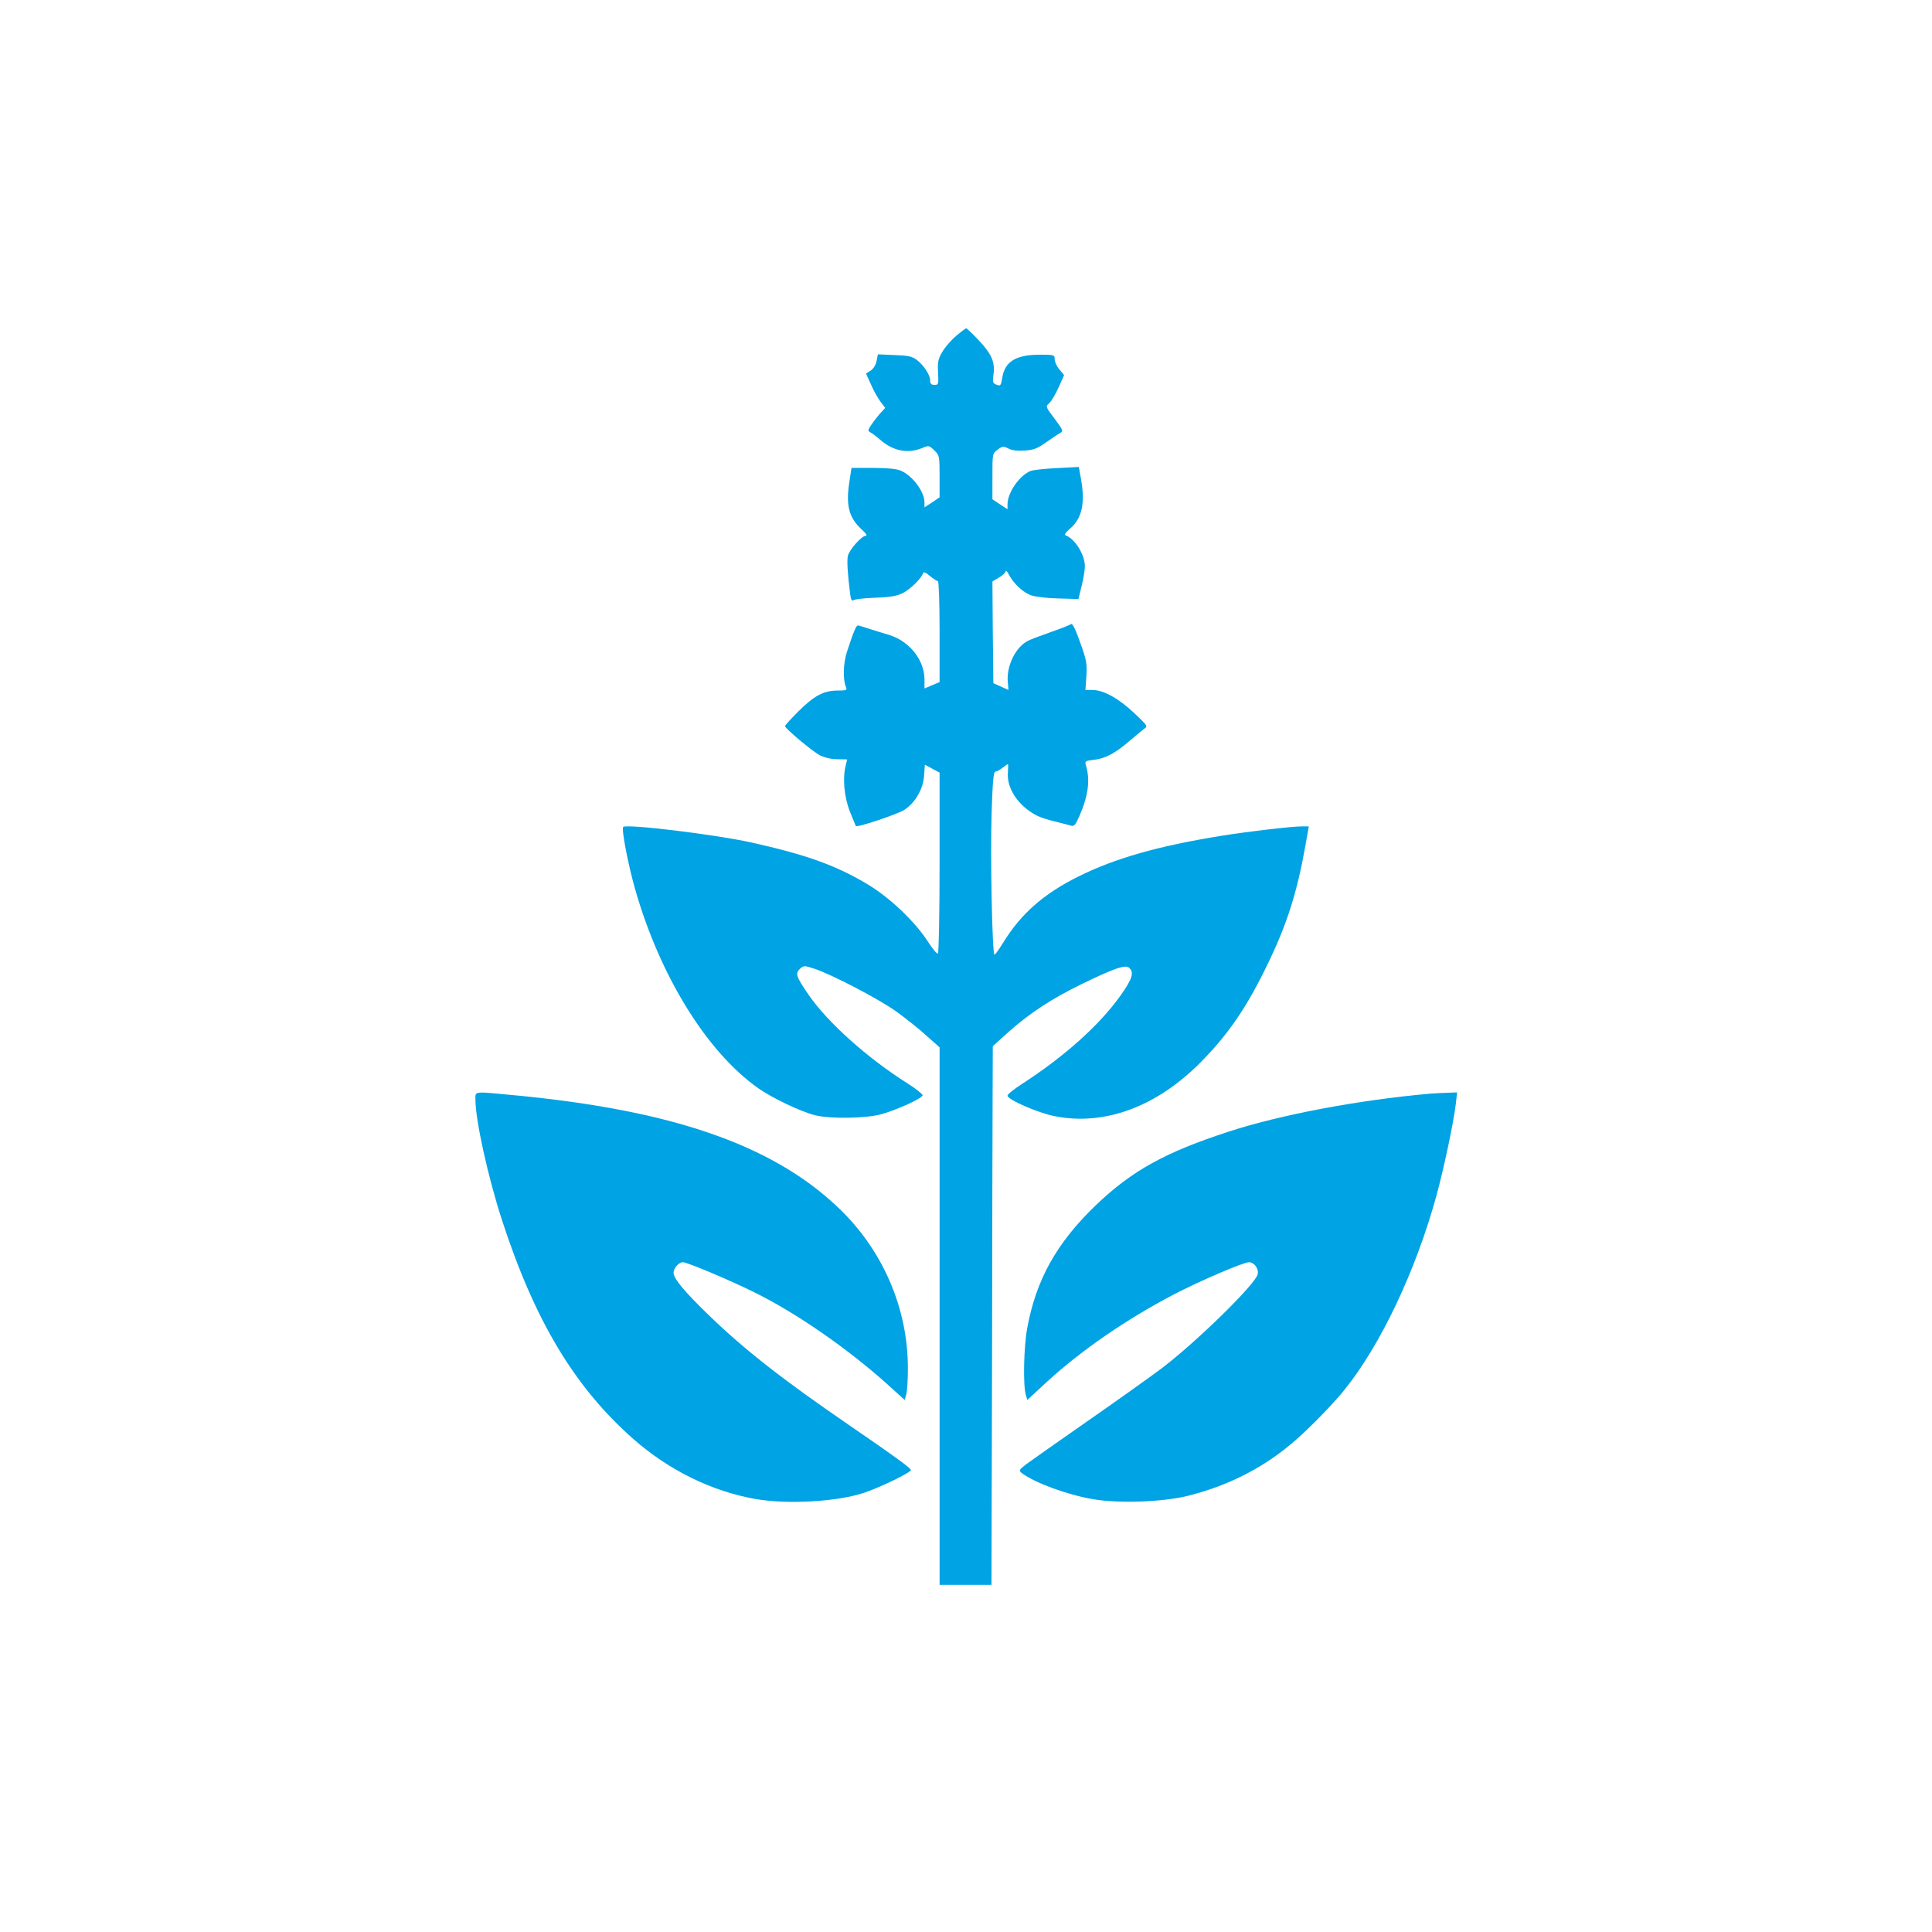 <?xml version="1.0" standalone="no"?>
<!DOCTYPE svg PUBLIC "-//W3C//DTD SVG 20010904//EN"
 "http://www.w3.org/TR/2001/REC-SVG-20010904/DTD/svg10.dtd">
<svg version="1.0" xmlns="http://www.w3.org/2000/svg"
 width="1024pt" height="1024pt" viewBox="0 0 1024 1024"
 preserveAspectRatio="xMidYMid meet">

<g transform="translate(0,1024) scale(0.1,-0.1)"
fill="#00a3e4" stroke="none">
<path d="M5067 8459 c-26 -22 -59 -60 -73 -85 -22 -37 -25 -53 -22 -109 3 -62
2 -65 -19 -65 -17 0 -23 6 -23 24 0 29 -35 82 -73 110 -23 17 -46 22 -116 24
l-88 4 -7 -35 c-4 -21 -16 -41 -31 -51 l-25 -16 26 -57 c13 -31 36 -72 50 -91
l26 -34 -24 -26 c-14 -15 -35 -42 -48 -61 -21 -31 -22 -34 -6 -43 9 -5 32 -22
49 -37 70 -62 148 -77 224 -46 35 15 37 15 65 -12 27 -26 28 -29 28 -138 l0
-111 -40 -27 -40 -26 0 26 c0 57 -63 142 -127 169 -21 9 -72 14 -146 14 l-114
0 -12 -80 c-18 -120 -1 -185 67 -247 24 -22 30 -33 20 -33 -21 0 -86 -73 -94
-106 -6 -24 -1 -101 12 -202 4 -30 9 -40 18 -33 6 5 58 11 116 13 82 3 114 9
146 25 40 21 97 77 106 104 3 10 14 6 37 -14 18 -15 37 -27 42 -27 5 0 9 -111
9 -267 l0 -268 -40 -17 -40 -17 0 47 c0 104 -80 204 -188 237 -31 9 -79 24
-107 33 -27 9 -54 17 -58 17 -9 0 -24 -35 -58 -140 -20 -60 -22 -149 -5 -187
7 -16 2 -18 -45 -18 -73 0 -125 -28 -209 -112 -38 -38 -70 -73 -69 -77 1 -13
146 -134 184 -154 24 -12 60 -21 93 -21 l52 -1 -7 -30 c-18 -68 -9 -167 21
-245 17 -41 31 -76 32 -78 6 -10 223 63 258 86 58 39 99 110 104 181 l4 58 39
-21 39 -21 0 -477 c0 -267 -4 -479 -9 -482 -5 -3 -28 25 -52 62 -71 110 -207
239 -329 310 -164 97 -321 153 -609 217 -197 43 -660 99 -678 82 -10 -11 26
-199 63 -329 131 -459 378 -860 649 -1053 75 -54 229 -127 305 -146 79 -20
269 -17 350 5 83 23 220 85 220 101 0 6 -35 34 -77 61 -214 134 -430 328 -529
474 -65 95 -70 111 -44 135 20 18 23 18 75 1 88 -28 344 -161 438 -229 48 -35
119 -91 157 -126 l70 -62 0 -1425 0 -1424 138 0 137 0 3 1153 c1 633 2 1276 3
1427 l1 275 83 75 c111 99 231 178 390 255 171 83 229 103 249 86 29 -24 17
-61 -46 -149 -112 -157 -297 -322 -521 -467 -42 -27 -77 -55 -77 -62 0 -21
159 -91 250 -109 266 -53 545 51 781 293 144 147 243 293 354 526 98 204 150
370 193 610 l19 107 -36 0 c-55 0 -291 -28 -428 -50 -334 -54 -563 -119 -758
-216 -183 -91 -305 -198 -399 -352 -21 -34 -41 -62 -45 -62 -12 0 -23 527 -15
760 5 154 10 210 19 210 7 0 24 9 38 20 14 11 27 20 29 20 2 0 2 -20 0 -45 -7
-84 56 -178 154 -228 17 -9 60 -23 95 -31 35 -9 73 -18 85 -22 18 -5 24 3 46
53 47 109 57 190 33 269 -6 19 -2 22 45 27 59 7 112 35 188 101 30 25 63 53
75 62 22 15 21 16 -53 86 -82 77 -162 121 -220 121 l-37 0 5 73 c4 67 1 85
-33 179 -26 74 -41 103 -49 97 -6 -5 -54 -24 -106 -42 -52 -18 -107 -39 -121
-46 -64 -32 -113 -129 -108 -212 l4 -49 -40 18 -40 18 -3 269 -2 270 35 21
c19 11 35 26 35 33 1 7 8 0 17 -17 25 -48 74 -94 117 -110 24 -8 86 -16 147
-17 l105 -3 17 70 c10 39 17 85 17 104 0 62 -54 147 -103 164 -7 2 2 16 22 33
66 55 84 136 60 268 l-11 61 -117 -6 c-64 -3 -127 -10 -141 -16 -59 -26 -119
-114 -120 -175 l0 -27 -40 26 -40 27 0 121 c0 121 0 121 28 142 26 19 30 19
56 6 20 -10 48 -14 87 -11 48 3 68 11 114 44 31 21 64 44 74 49 18 10 15 16
-29 75 -49 65 -49 65 -28 84 11 10 33 48 49 83 l29 65 -25 30 c-14 16 -25 40
-25 54 0 23 -2 24 -80 24 -126 0 -185 -37 -198 -123 -7 -41 -9 -44 -30 -36
-21 8 -22 13 -16 57 8 64 -11 108 -82 182 -31 33 -60 60 -63 60 -3 0 -27 -18
-54 -41z"/>
<path d="M2520 4411 c0 -109 67 -412 141 -639 174 -534 385 -885 697 -1160
188 -165 414 -276 646 -317 173 -30 438 -14 579 34 88 30 249 109 245 120 -4
12 -86 72 -318 231 -366 251 -560 403 -753 589 -129 125 -187 194 -187 225 0
24 28 56 49 56 24 0 261 -100 384 -162 222 -110 489 -296 697 -482 l95 -86 8
28 c5 15 9 77 9 137 1 323 -135 635 -375 860 -349 329 -878 511 -1711 590
-221 21 -206 23 -206 -24z"/>
<path d="M7575 4443 c-378 -34 -786 -111 -1060 -200 -339 -110 -516 -208 -707
-391 -208 -200 -317 -395 -364 -654 -18 -98 -22 -302 -7 -350 l8 -28 106 98
c184 168 420 330 672 462 137 71 367 170 397 170 28 0 53 -36 46 -64 -13 -54
-327 -361 -511 -500 -60 -45 -238 -172 -395 -281 -157 -109 -302 -212 -324
-228 -36 -29 -37 -31 -20 -45 71 -52 238 -114 377 -138 139 -24 379 -15 512
20 217 56 401 152 562 293 77 67 197 190 256 263 192 236 381 633 491 1035 40
147 91 389 102 483 l7 62 -54 -2 c-30 -1 -72 -3 -94 -5z"/>
</g>
</svg>
